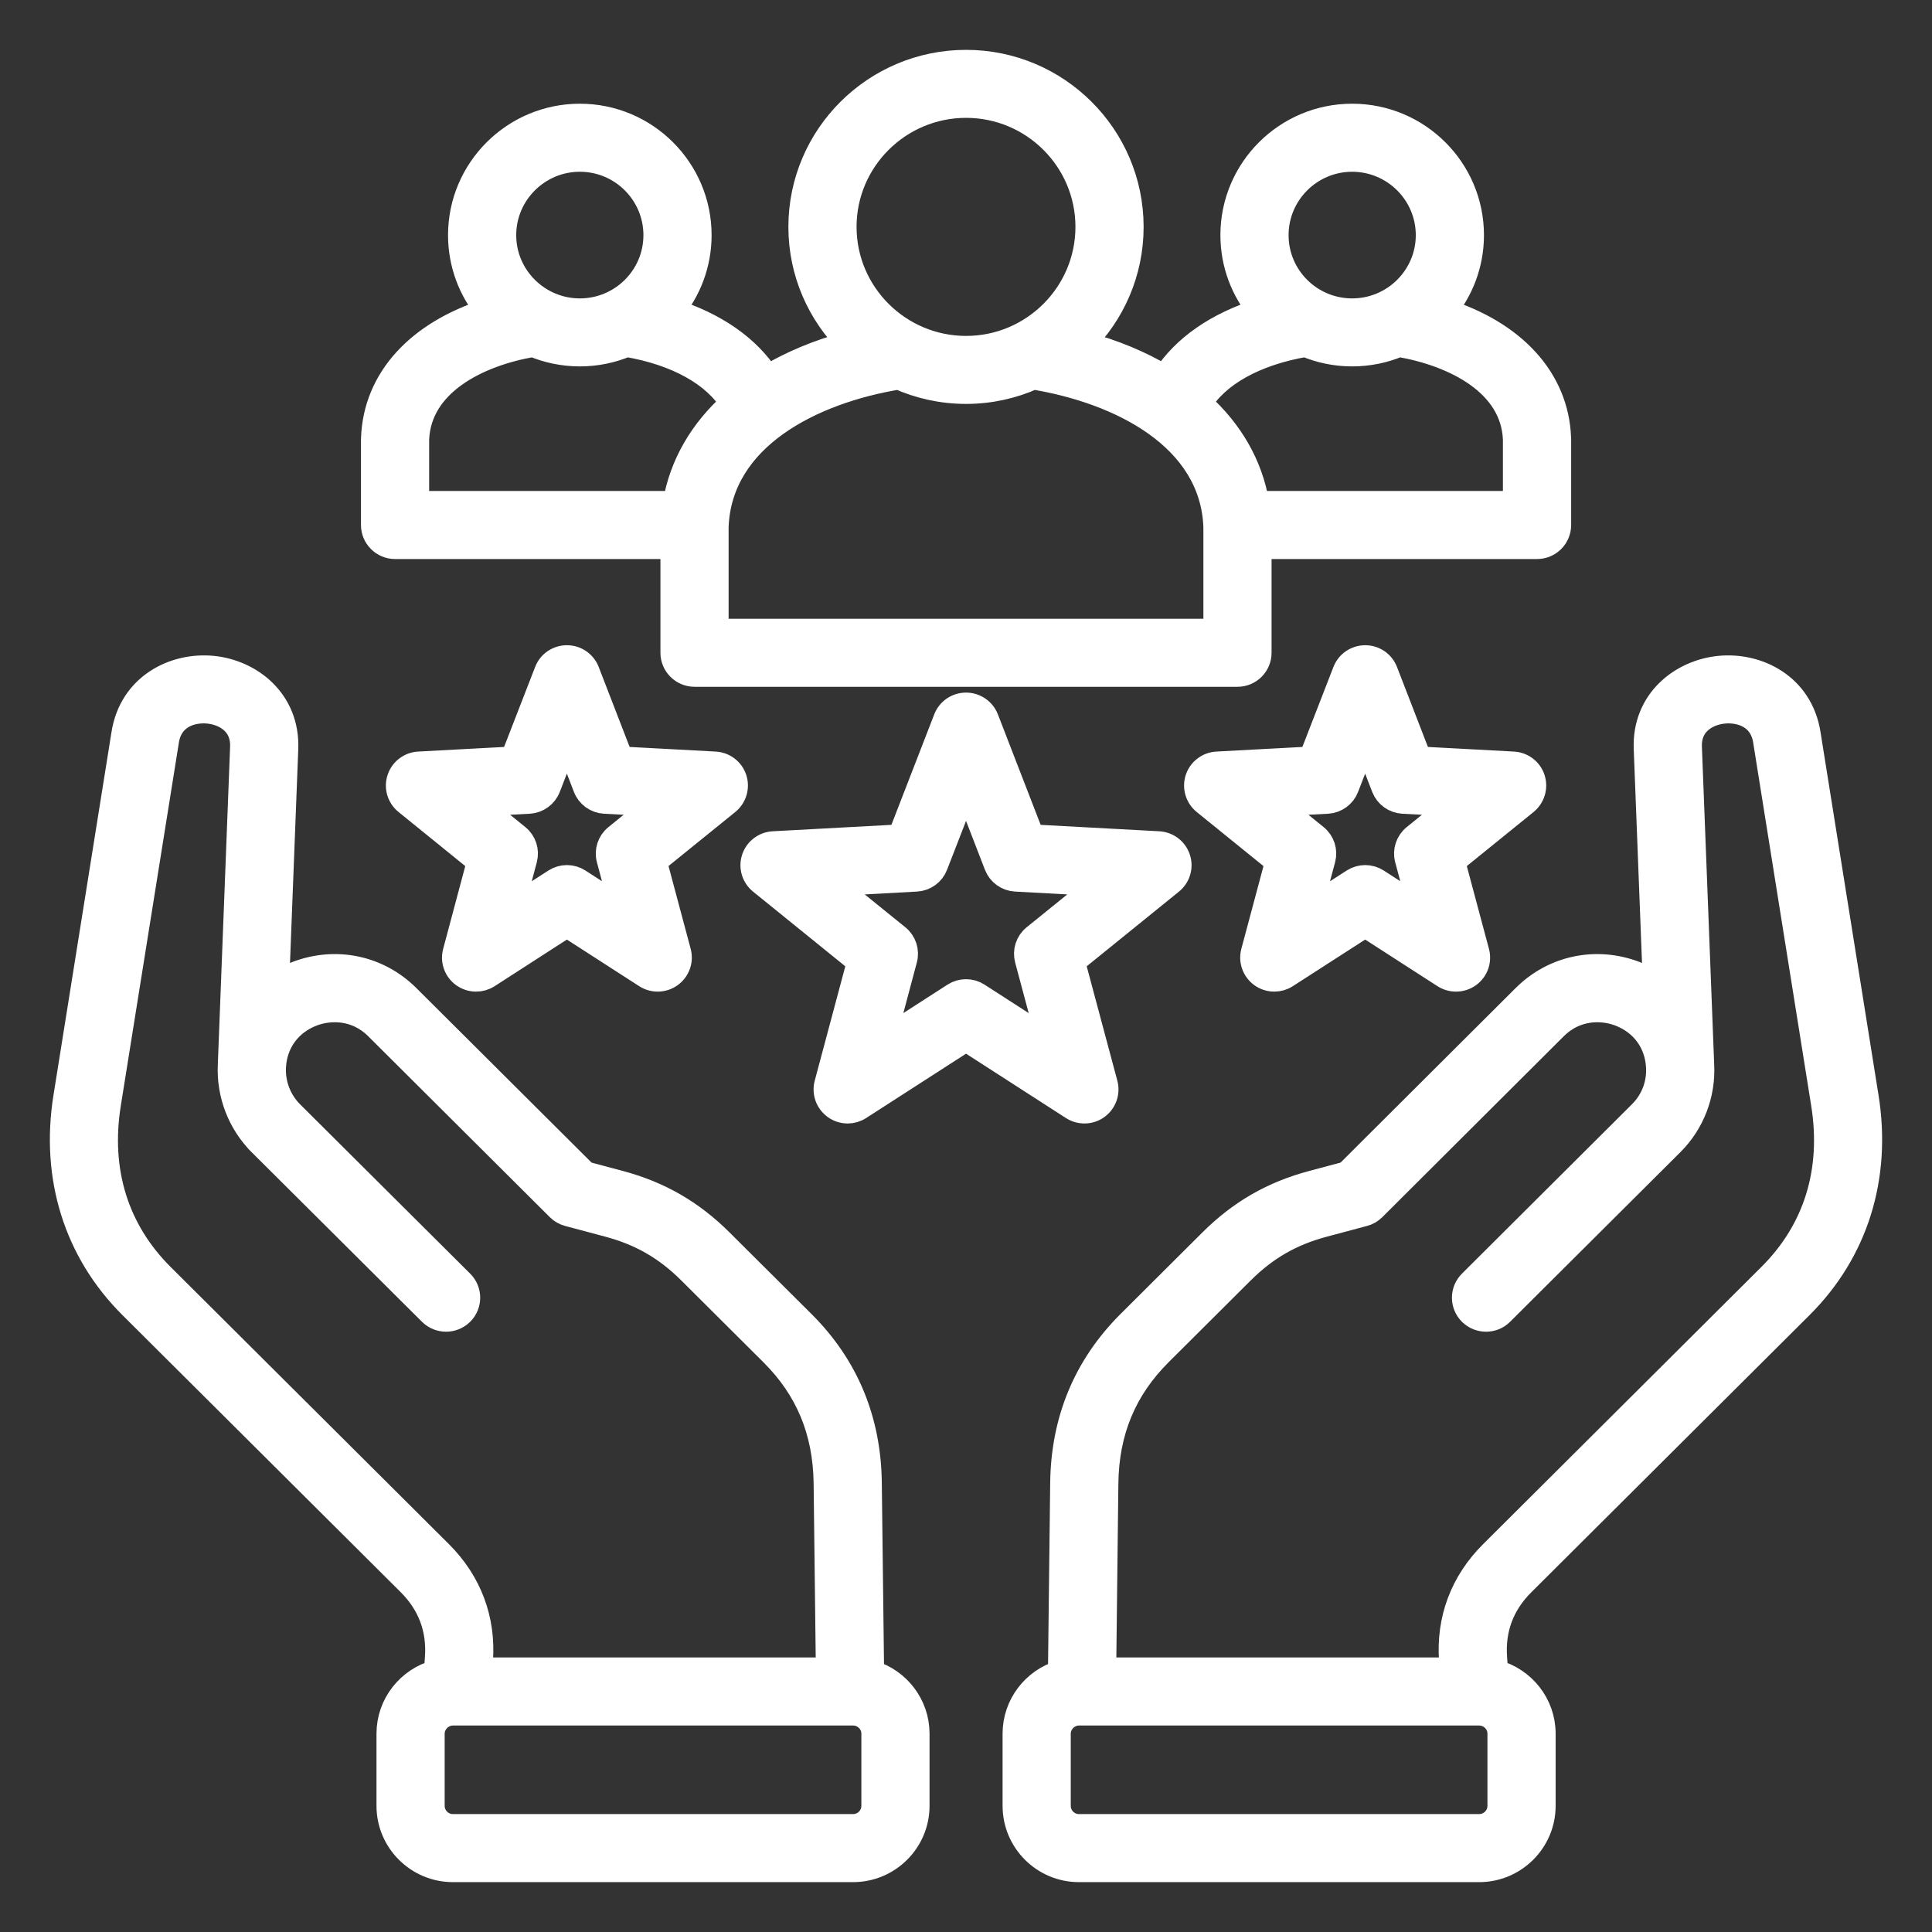 <svg width="31" height="31" viewBox="0 0 31 31" fill="none" xmlns="http://www.w3.org/2000/svg">
<rect x="0" y="0" width="31" height="31" fill="#333333" stroke="none"/>
<mask id="path-1-outside-1_562_2651" maskUnits="userSpaceOnUse" x="0" y="0" width="31" height="31" fill="black">
<rect fill="white" width="31" height="31"/>
<path d="M28.896 20.958C29.778 20.079 30.151 18.887 29.944 17.601L29.013 11.774C28.891 11.005 28.205 10.663 27.59 10.723C26.983 10.783 26.384 11.244 26.414 12.012L26.56 15.786C26.46 15.721 26.352 15.666 26.236 15.622C25.611 15.384 24.931 15.527 24.461 15.995L21.613 18.834L21.066 18.98C20.424 19.15 19.905 19.448 19.433 19.918L18.117 21.229C17.423 21.923 17.064 22.784 17.051 23.788L17.015 26.839C16.594 26.967 16.287 27.357 16.287 27.818V28.976C16.287 29.541 16.747 30 17.313 30H23.733C24.299 30 24.761 29.541 24.761 28.976V27.818C24.761 27.346 24.437 26.948 23.998 26.831L23.982 26.595C23.95 26.135 24.1 25.736 24.428 25.409L28.896 20.958L28.896 20.958ZM24.067 28.976C24.067 29.159 23.917 29.308 23.733 29.308H17.313C17.13 29.308 16.981 29.159 16.981 28.976V27.818C16.981 27.638 17.133 27.487 17.313 27.487H23.671C23.671 27.487 23.671 27.487 23.672 27.487H23.672H23.733C23.917 27.487 24.067 27.635 24.067 27.818V28.976H24.067ZM23.937 24.92C23.467 25.388 23.243 25.984 23.29 26.643L23.3 26.795H17.71L17.745 23.797C17.756 22.967 18.038 22.287 18.608 21.718L19.924 20.407C20.311 20.022 20.718 19.788 21.245 19.648L21.882 19.478C21.941 19.463 21.995 19.432 22.038 19.389L24.952 16.484C25.279 16.158 25.702 16.159 25.988 16.268C26.357 16.408 26.59 16.726 26.611 17.116C26.611 17.116 26.611 17.117 26.611 17.117V17.118C26.628 17.393 26.525 17.663 26.329 17.858L23.599 20.578C23.463 20.713 23.463 20.932 23.599 21.067C23.666 21.134 23.755 21.168 23.844 21.168C23.933 21.168 24.022 21.135 24.089 21.067L26.82 18.347C27.154 18.015 27.33 17.556 27.305 17.087C27.305 17.086 27.305 17.085 27.305 17.084L27.108 11.986C27.093 11.603 27.395 11.437 27.657 11.411C27.928 11.385 28.266 11.492 28.328 11.882L29.259 17.71C29.432 18.786 29.137 19.74 28.405 20.469L23.937 24.92L23.937 24.92ZM13.986 26.84L13.949 23.788C13.936 22.782 13.577 21.921 12.883 21.229L11.566 19.918C11.096 19.449 10.577 19.151 9.936 18.98L9.389 18.834L6.539 15.995C6.069 15.527 5.389 15.384 4.764 15.622C4.648 15.666 4.54 15.721 4.44 15.786L4.586 12.013C4.615 11.245 4.018 10.783 3.412 10.723C2.797 10.663 2.11 11.004 1.987 11.774L1.056 17.601C0.849 18.887 1.222 20.079 2.104 20.958L6.573 25.408C6.9 25.736 7.05 26.135 7.018 26.595L7.002 26.831C6.564 26.948 6.241 27.346 6.241 27.818V28.976C6.241 29.541 6.702 30 7.268 30H13.687C14.254 30 14.715 29.541 14.715 28.976V27.818C14.715 27.357 14.407 26.967 13.986 26.84L13.986 26.84ZM2.595 20.469C1.864 19.74 1.568 18.786 1.741 17.71L2.673 11.882C2.735 11.492 3.073 11.385 3.344 11.411C3.606 11.437 3.907 11.603 3.892 11.986L3.695 17.084V17.087C3.672 17.556 3.848 18.014 4.179 18.346C4.18 18.346 4.18 18.347 4.18 18.347L6.912 21.067C6.98 21.135 7.069 21.168 7.158 21.168C7.247 21.168 7.335 21.134 7.403 21.067C7.539 20.932 7.539 20.713 7.403 20.578L4.671 17.858C4.477 17.663 4.374 17.392 4.389 17.116C4.41 16.726 4.643 16.408 5.012 16.268C5.298 16.159 5.721 16.158 6.048 16.484L8.964 19.389C9.007 19.432 9.061 19.463 9.12 19.478L9.757 19.648C10.283 19.788 10.689 20.022 11.076 20.407L12.392 21.718C12.962 22.286 13.244 22.966 13.255 23.797L13.291 26.795H7.7L7.71 26.643C7.757 25.985 7.533 25.389 7.064 24.92L2.595 20.469L2.595 20.469ZM14.021 28.976C14.021 29.159 13.871 29.308 13.687 29.308H7.268C7.084 29.308 6.935 29.159 6.935 28.976V27.818C6.935 27.638 7.087 27.487 7.268 27.487H7.328C7.328 27.487 7.328 27.487 7.328 27.487H7.329H13.687C13.871 27.487 14.021 27.635 14.021 27.818V28.976ZM17.604 17.761C17.72 17.676 17.772 17.53 17.735 17.392L17.21 15.431L18.791 14.151C18.902 14.061 18.947 13.912 18.902 13.776C18.858 13.64 18.734 13.546 18.591 13.538L16.558 13.428L15.825 11.534C15.773 11.401 15.644 11.313 15.501 11.313H15.501C15.357 11.313 15.229 11.4 15.177 11.534L14.443 13.428L12.409 13.538C12.266 13.546 12.142 13.64 12.098 13.776C12.053 13.912 12.098 14.061 12.209 14.151L13.79 15.431L13.266 17.392C13.229 17.53 13.282 17.677 13.398 17.761C13.458 17.805 13.53 17.827 13.602 17.827C13.667 17.827 13.733 17.808 13.79 17.771L15.501 16.669L17.211 17.771C17.332 17.849 17.488 17.845 17.604 17.761L17.604 17.761ZM15.689 15.967C15.575 15.893 15.427 15.893 15.312 15.967L14.168 16.704L14.518 15.392C14.553 15.261 14.508 15.121 14.402 15.035L13.345 14.18L14.704 14.106C14.841 14.098 14.96 14.012 15.009 13.885L15.501 12.619L15.991 13.885C16.04 14.012 16.159 14.098 16.296 14.106L17.655 14.18L16.598 15.035C16.492 15.121 16.447 15.261 16.482 15.393L16.833 16.704L15.689 15.967ZM24.593 12.497C24.549 12.361 24.425 12.267 24.282 12.259L22.772 12.178L22.229 10.774C22.178 10.641 22.049 10.553 21.906 10.553H21.906C21.762 10.553 21.634 10.64 21.582 10.774L21.037 12.178L19.528 12.259C19.384 12.267 19.261 12.361 19.216 12.497C19.172 12.633 19.216 12.783 19.327 12.873L20.5 13.823L20.111 15.277C20.075 15.415 20.127 15.561 20.243 15.645C20.303 15.689 20.375 15.711 20.447 15.711C20.512 15.711 20.578 15.693 20.635 15.656L21.905 14.838L23.174 15.656C23.294 15.733 23.451 15.729 23.567 15.645C23.683 15.561 23.735 15.415 23.698 15.277L23.309 13.823L24.482 12.873C24.593 12.782 24.637 12.633 24.593 12.497L24.593 12.497ZM22.697 13.427C22.591 13.513 22.545 13.653 22.58 13.784L22.795 14.588L22.094 14.136C21.979 14.062 21.832 14.062 21.717 14.136L21.014 14.588L21.229 13.784C21.264 13.653 21.219 13.513 21.113 13.427L20.464 12.901L21.299 12.857C21.435 12.849 21.555 12.763 21.604 12.636L21.905 11.859L22.205 12.636C22.255 12.763 22.374 12.849 22.511 12.857L23.346 12.901L22.697 13.427V13.427ZM11.784 12.497C11.74 12.361 11.616 12.267 11.473 12.259L9.963 12.178L9.42 10.774C9.369 10.641 9.24 10.553 9.097 10.553H9.096C8.953 10.553 8.824 10.64 8.773 10.774L8.228 12.178L6.72 12.259C6.577 12.267 6.453 12.361 6.409 12.497C6.364 12.633 6.408 12.782 6.52 12.873L7.692 13.823L7.304 15.277C7.267 15.415 7.319 15.561 7.435 15.645C7.496 15.689 7.568 15.711 7.639 15.711C7.705 15.711 7.77 15.693 7.828 15.656L9.096 14.838L10.365 15.656C10.485 15.733 10.641 15.729 10.757 15.645C10.873 15.561 10.926 15.415 10.889 15.276L10.5 13.822L11.673 12.873C11.784 12.782 11.828 12.633 11.784 12.497H11.784ZM9.888 13.427C9.782 13.513 9.736 13.653 9.771 13.784L9.986 14.588L9.285 14.136C9.17 14.062 9.023 14.062 8.908 14.136L8.206 14.588L8.42 13.784C8.455 13.653 8.41 13.513 8.304 13.427L7.655 12.901L8.49 12.857C8.626 12.849 8.745 12.763 8.795 12.636L9.096 11.859L9.396 12.636C9.445 12.763 9.565 12.849 9.701 12.857L10.537 12.901L9.888 13.427L9.888 13.427ZM6.339 8.77H10.797V10.474C10.797 10.665 10.953 10.82 11.145 10.82H19.856C20.048 10.82 20.203 10.665 20.203 10.474V8.77H24.663C24.854 8.77 25.01 8.615 25.01 8.424V7.043C25.01 7.039 25.01 7.034 25.009 7.03C24.975 6.085 24.287 5.342 23.169 4.99C23.445 4.659 23.611 4.235 23.611 3.773C23.611 2.72 22.752 1.864 21.696 1.864C20.64 1.864 19.782 2.72 19.782 3.773C19.782 4.235 19.948 4.659 20.224 4.989C19.528 5.207 18.996 5.577 18.687 6.059C18.308 5.83 17.866 5.645 17.368 5.512C17.851 5.033 18.15 4.371 18.15 3.641C18.15 2.185 16.962 1 15.501 1C14.04 1 12.85 2.184 12.85 3.641C12.85 4.371 13.15 5.033 13.633 5.511C13.135 5.645 12.693 5.83 12.313 6.059C12.004 5.577 11.472 5.207 10.777 4.989C11.052 4.659 11.218 4.235 11.218 3.773C11.218 2.72 10.36 1.864 9.304 1.864C8.249 1.864 7.389 2.72 7.389 3.773C7.389 4.235 7.555 4.66 7.831 4.99C6.714 5.342 6.027 6.085 5.993 7.03C5.992 7.034 5.992 7.039 5.992 7.043V8.424C5.992 8.615 6.148 8.77 6.339 8.77V8.77ZM21.696 2.556C22.369 2.556 22.917 3.102 22.917 3.773C22.917 4.444 22.369 4.988 21.696 4.988C21.022 4.988 20.476 4.443 20.476 3.773C20.476 3.103 21.023 2.556 21.696 2.556ZM20.948 5.527C21.177 5.625 21.43 5.679 21.696 5.679C21.961 5.679 22.216 5.625 22.446 5.527C23.344 5.681 24.279 6.155 24.315 7.049V8.078H20.166C20.061 7.46 19.744 6.914 19.248 6.472C19.526 6.007 20.139 5.665 20.948 5.527ZM13.544 3.64C13.544 2.566 14.422 1.691 15.501 1.691C16.58 1.691 17.456 2.566 17.456 3.64C17.456 4.715 16.579 5.59 15.501 5.59C14.423 5.59 13.544 4.715 13.544 3.64ZM15.501 6.281C15.886 6.281 16.251 6.198 16.581 6.05C17.98 6.279 19.453 7.022 19.509 8.45V10.128H11.491V8.45C11.547 7.021 13.021 6.279 14.419 6.05C14.75 6.198 15.116 6.281 15.501 6.281V6.281ZM9.304 2.556C9.977 2.556 10.524 3.102 10.524 3.773C10.524 4.444 9.977 4.988 9.304 4.988C8.632 4.988 8.083 4.443 8.083 3.773C8.083 3.103 8.631 2.556 9.304 2.556ZM6.686 7.049C6.723 6.155 7.656 5.681 8.554 5.527C8.785 5.625 9.038 5.679 9.304 5.679C9.57 5.679 9.823 5.625 10.053 5.527C10.861 5.664 11.474 6.007 11.752 6.472C11.257 6.914 10.939 7.46 10.834 8.078H6.686L6.686 7.049Z"/>
</mask>
<path d="M28.896 20.958C29.778 20.079 30.151 18.887 29.944 17.601L29.013 11.774C28.891 11.005 28.205 10.663 27.59 10.723C26.983 10.783 26.384 11.244 26.414 12.012L26.56 15.786C26.46 15.721 26.352 15.666 26.236 15.622C25.611 15.384 24.931 15.527 24.461 15.995L21.613 18.834L21.066 18.98C20.424 19.15 19.905 19.448 19.433 19.918L18.117 21.229C17.423 21.923 17.064 22.784 17.051 23.788L17.015 26.839C16.594 26.967 16.287 27.357 16.287 27.818V28.976C16.287 29.541 16.747 30 17.313 30H23.733C24.299 30 24.761 29.541 24.761 28.976V27.818C24.761 27.346 24.437 26.948 23.998 26.831L23.982 26.595C23.95 26.135 24.1 25.736 24.428 25.409L28.896 20.958L28.896 20.958ZM24.067 28.976C24.067 29.159 23.917 29.308 23.733 29.308H17.313C17.13 29.308 16.981 29.159 16.981 28.976V27.818C16.981 27.638 17.133 27.487 17.313 27.487H23.671C23.671 27.487 23.671 27.487 23.672 27.487H23.672H23.733C23.917 27.487 24.067 27.635 24.067 27.818V28.976H24.067ZM23.937 24.92C23.467 25.388 23.243 25.984 23.29 26.643L23.3 26.795H17.71L17.745 23.797C17.756 22.967 18.038 22.287 18.608 21.718L19.924 20.407C20.311 20.022 20.718 19.788 21.245 19.648L21.882 19.478C21.941 19.463 21.995 19.432 22.038 19.389L24.952 16.484C25.279 16.158 25.702 16.159 25.988 16.268C26.357 16.408 26.59 16.726 26.611 17.116C26.611 17.116 26.611 17.117 26.611 17.117V17.118C26.628 17.393 26.525 17.663 26.329 17.858L23.599 20.578C23.463 20.713 23.463 20.932 23.599 21.067C23.666 21.134 23.755 21.168 23.844 21.168C23.933 21.168 24.022 21.135 24.089 21.067L26.82 18.347C27.154 18.015 27.33 17.556 27.305 17.087C27.305 17.086 27.305 17.085 27.305 17.084L27.108 11.986C27.093 11.603 27.395 11.437 27.657 11.411C27.928 11.385 28.266 11.492 28.328 11.882L29.259 17.71C29.432 18.786 29.137 19.74 28.405 20.469L23.937 24.92L23.937 24.92ZM13.986 26.84L13.949 23.788C13.936 22.782 13.577 21.921 12.883 21.229L11.566 19.918C11.096 19.449 10.577 19.151 9.936 18.98L9.389 18.834L6.539 15.995C6.069 15.527 5.389 15.384 4.764 15.622C4.648 15.666 4.54 15.721 4.44 15.786L4.586 12.013C4.615 11.245 4.018 10.783 3.412 10.723C2.797 10.663 2.11 11.004 1.987 11.774L1.056 17.601C0.849 18.887 1.222 20.079 2.104 20.958L6.573 25.408C6.9 25.736 7.05 26.135 7.018 26.595L7.002 26.831C6.564 26.948 6.241 27.346 6.241 27.818V28.976C6.241 29.541 6.702 30 7.268 30H13.687C14.254 30 14.715 29.541 14.715 28.976V27.818C14.715 27.357 14.407 26.967 13.986 26.84L13.986 26.84ZM2.595 20.469C1.864 19.74 1.568 18.786 1.741 17.71L2.673 11.882C2.735 11.492 3.073 11.385 3.344 11.411C3.606 11.437 3.907 11.603 3.892 11.986L3.695 17.084V17.087C3.672 17.556 3.848 18.014 4.179 18.346C4.18 18.346 4.18 18.347 4.18 18.347L6.912 21.067C6.98 21.135 7.069 21.168 7.158 21.168C7.247 21.168 7.335 21.134 7.403 21.067C7.539 20.932 7.539 20.713 7.403 20.578L4.671 17.858C4.477 17.663 4.374 17.392 4.389 17.116C4.41 16.726 4.643 16.408 5.012 16.268C5.298 16.159 5.721 16.158 6.048 16.484L8.964 19.389C9.007 19.432 9.061 19.463 9.12 19.478L9.757 19.648C10.283 19.788 10.689 20.022 11.076 20.407L12.392 21.718C12.962 22.286 13.244 22.966 13.255 23.797L13.291 26.795H7.7L7.71 26.643C7.757 25.985 7.533 25.389 7.064 24.92L2.595 20.469L2.595 20.469ZM14.021 28.976C14.021 29.159 13.871 29.308 13.687 29.308H7.268C7.084 29.308 6.935 29.159 6.935 28.976V27.818C6.935 27.638 7.087 27.487 7.268 27.487H7.328C7.328 27.487 7.328 27.487 7.328 27.487H7.329H13.687C13.871 27.487 14.021 27.635 14.021 27.818V28.976ZM17.604 17.761C17.72 17.676 17.772 17.53 17.735 17.392L17.21 15.431L18.791 14.151C18.902 14.061 18.947 13.912 18.902 13.776C18.858 13.64 18.734 13.546 18.591 13.538L16.558 13.428L15.825 11.534C15.773 11.401 15.644 11.313 15.501 11.313H15.501C15.357 11.313 15.229 11.4 15.177 11.534L14.443 13.428L12.409 13.538C12.266 13.546 12.142 13.64 12.098 13.776C12.053 13.912 12.098 14.061 12.209 14.151L13.79 15.431L13.266 17.392C13.229 17.53 13.282 17.677 13.398 17.761C13.458 17.805 13.53 17.827 13.602 17.827C13.667 17.827 13.733 17.808 13.79 17.771L15.501 16.669L17.211 17.771C17.332 17.849 17.488 17.845 17.604 17.761L17.604 17.761ZM15.689 15.967C15.575 15.893 15.427 15.893 15.312 15.967L14.168 16.704L14.518 15.392C14.553 15.261 14.508 15.121 14.402 15.035L13.345 14.18L14.704 14.106C14.841 14.098 14.96 14.012 15.009 13.885L15.501 12.619L15.991 13.885C16.04 14.012 16.159 14.098 16.296 14.106L17.655 14.18L16.598 15.035C16.492 15.121 16.447 15.261 16.482 15.393L16.833 16.704L15.689 15.967ZM24.593 12.497C24.549 12.361 24.425 12.267 24.282 12.259L22.772 12.178L22.229 10.774C22.178 10.641 22.049 10.553 21.906 10.553H21.906C21.762 10.553 21.634 10.64 21.582 10.774L21.037 12.178L19.528 12.259C19.384 12.267 19.261 12.361 19.216 12.497C19.172 12.633 19.216 12.783 19.327 12.873L20.5 13.823L20.111 15.277C20.075 15.415 20.127 15.561 20.243 15.645C20.303 15.689 20.375 15.711 20.447 15.711C20.512 15.711 20.578 15.693 20.635 15.656L21.905 14.838L23.174 15.656C23.294 15.733 23.451 15.729 23.567 15.645C23.683 15.561 23.735 15.415 23.698 15.277L23.309 13.823L24.482 12.873C24.593 12.782 24.637 12.633 24.593 12.497L24.593 12.497ZM22.697 13.427C22.591 13.513 22.545 13.653 22.58 13.784L22.795 14.588L22.094 14.136C21.979 14.062 21.832 14.062 21.717 14.136L21.014 14.588L21.229 13.784C21.264 13.653 21.219 13.513 21.113 13.427L20.464 12.901L21.299 12.857C21.435 12.849 21.555 12.763 21.604 12.636L21.905 11.859L22.205 12.636C22.255 12.763 22.374 12.849 22.511 12.857L23.346 12.901L22.697 13.427V13.427ZM11.784 12.497C11.74 12.361 11.616 12.267 11.473 12.259L9.963 12.178L9.42 10.774C9.369 10.641 9.24 10.553 9.097 10.553H9.096C8.953 10.553 8.824 10.64 8.773 10.774L8.228 12.178L6.72 12.259C6.577 12.267 6.453 12.361 6.409 12.497C6.364 12.633 6.408 12.782 6.52 12.873L7.692 13.823L7.304 15.277C7.267 15.415 7.319 15.561 7.435 15.645C7.496 15.689 7.568 15.711 7.639 15.711C7.705 15.711 7.77 15.693 7.828 15.656L9.096 14.838L10.365 15.656C10.485 15.733 10.641 15.729 10.757 15.645C10.873 15.561 10.926 15.415 10.889 15.276L10.5 13.822L11.673 12.873C11.784 12.782 11.828 12.633 11.784 12.497H11.784ZM9.888 13.427C9.782 13.513 9.736 13.653 9.771 13.784L9.986 14.588L9.285 14.136C9.17 14.062 9.023 14.062 8.908 14.136L8.206 14.588L8.42 13.784C8.455 13.653 8.41 13.513 8.304 13.427L7.655 12.901L8.49 12.857C8.626 12.849 8.745 12.763 8.795 12.636L9.096 11.859L9.396 12.636C9.445 12.763 9.565 12.849 9.701 12.857L10.537 12.901L9.888 13.427L9.888 13.427ZM6.339 8.77H10.797V10.474C10.797 10.665 10.953 10.82 11.145 10.82H19.856C20.048 10.82 20.203 10.665 20.203 10.474V8.77H24.663C24.854 8.77 25.01 8.615 25.01 8.424V7.043C25.01 7.039 25.01 7.034 25.009 7.03C24.975 6.085 24.287 5.342 23.169 4.99C23.445 4.659 23.611 4.235 23.611 3.773C23.611 2.72 22.752 1.864 21.696 1.864C20.64 1.864 19.782 2.72 19.782 3.773C19.782 4.235 19.948 4.659 20.224 4.989C19.528 5.207 18.996 5.577 18.687 6.059C18.308 5.83 17.866 5.645 17.368 5.512C17.851 5.033 18.15 4.371 18.15 3.641C18.15 2.185 16.962 1 15.501 1C14.04 1 12.85 2.184 12.85 3.641C12.85 4.371 13.15 5.033 13.633 5.511C13.135 5.645 12.693 5.83 12.313 6.059C12.004 5.577 11.472 5.207 10.777 4.989C11.052 4.659 11.218 4.235 11.218 3.773C11.218 2.72 10.36 1.864 9.304 1.864C8.249 1.864 7.389 2.72 7.389 3.773C7.389 4.235 7.555 4.66 7.831 4.99C6.714 5.342 6.027 6.085 5.993 7.03C5.992 7.034 5.992 7.039 5.992 7.043V8.424C5.992 8.615 6.148 8.77 6.339 8.77V8.77ZM21.696 2.556C22.369 2.556 22.917 3.102 22.917 3.773C22.917 4.444 22.369 4.988 21.696 4.988C21.022 4.988 20.476 4.443 20.476 3.773C20.476 3.103 21.023 2.556 21.696 2.556ZM20.948 5.527C21.177 5.625 21.43 5.679 21.696 5.679C21.961 5.679 22.216 5.625 22.446 5.527C23.344 5.681 24.279 6.155 24.315 7.049V8.078H20.166C20.061 7.46 19.744 6.914 19.248 6.472C19.526 6.007 20.139 5.665 20.948 5.527ZM13.544 3.64C13.544 2.566 14.422 1.691 15.501 1.691C16.58 1.691 17.456 2.566 17.456 3.64C17.456 4.715 16.579 5.59 15.501 5.59C14.423 5.59 13.544 4.715 13.544 3.64ZM15.501 6.281C15.886 6.281 16.251 6.198 16.581 6.05C17.98 6.279 19.453 7.022 19.509 8.45V10.128H11.491V8.45C11.547 7.021 13.021 6.279 14.419 6.05C14.75 6.198 15.116 6.281 15.501 6.281V6.281ZM9.304 2.556C9.977 2.556 10.524 3.102 10.524 3.773C10.524 4.444 9.977 4.988 9.304 4.988C8.632 4.988 8.083 4.443 8.083 3.773C8.083 3.103 8.631 2.556 9.304 2.556ZM6.686 7.049C6.723 6.155 7.656 5.681 8.554 5.527C8.785 5.625 9.038 5.679 9.304 5.679C9.57 5.679 9.823 5.625 10.053 5.527C10.861 5.664 11.474 6.007 11.752 6.472C11.257 6.914 10.939 7.46 10.834 8.078H6.686L6.686 7.049Z" fill="white"/>
<path d="M28.896 20.958C29.778 20.079 30.151 18.887 29.944 17.601L29.013 11.774C28.891 11.005 28.205 10.663 27.59 10.723C26.983 10.783 26.384 11.244 26.414 12.012L26.56 15.786C26.46 15.721 26.352 15.666 26.236 15.622C25.611 15.384 24.931 15.527 24.461 15.995L21.613 18.834L21.066 18.98C20.424 19.15 19.905 19.448 19.433 19.918L18.117 21.229C17.423 21.923 17.064 22.784 17.051 23.788L17.015 26.839C16.594 26.967 16.287 27.357 16.287 27.818V28.976C16.287 29.541 16.747 30 17.313 30H23.733C24.299 30 24.761 29.541 24.761 28.976V27.818C24.761 27.346 24.437 26.948 23.998 26.831L23.982 26.595C23.95 26.135 24.1 25.736 24.428 25.409L28.896 20.958L28.896 20.958ZM24.067 28.976C24.067 29.159 23.917 29.308 23.733 29.308H17.313C17.13 29.308 16.981 29.159 16.981 28.976V27.818C16.981 27.638 17.133 27.487 17.313 27.487H23.671C23.671 27.487 23.671 27.487 23.672 27.487H23.672H23.733C23.917 27.487 24.067 27.635 24.067 27.818V28.976H24.067ZM23.937 24.92C23.467 25.388 23.243 25.984 23.29 26.643L23.3 26.795H17.71L17.745 23.797C17.756 22.967 18.038 22.287 18.608 21.718L19.924 20.407C20.311 20.022 20.718 19.788 21.245 19.648L21.882 19.478C21.941 19.463 21.995 19.432 22.038 19.389L24.952 16.484C25.279 16.158 25.702 16.159 25.988 16.268C26.357 16.408 26.59 16.726 26.611 17.116C26.611 17.116 26.611 17.117 26.611 17.117V17.118C26.628 17.393 26.525 17.663 26.329 17.858L23.599 20.578C23.463 20.713 23.463 20.932 23.599 21.067C23.666 21.134 23.755 21.168 23.844 21.168C23.933 21.168 24.022 21.135 24.089 21.067L26.82 18.347C27.154 18.015 27.33 17.556 27.305 17.087C27.305 17.086 27.305 17.085 27.305 17.084L27.108 11.986C27.093 11.603 27.395 11.437 27.657 11.411C27.928 11.385 28.266 11.492 28.328 11.882L29.259 17.71C29.432 18.786 29.137 19.74 28.405 20.469L23.937 24.92L23.937 24.92ZM13.986 26.84L13.949 23.788C13.936 22.782 13.577 21.921 12.883 21.229L11.566 19.918C11.096 19.449 10.577 19.151 9.936 18.98L9.389 18.834L6.539 15.995C6.069 15.527 5.389 15.384 4.764 15.622C4.648 15.666 4.54 15.721 4.44 15.786L4.586 12.013C4.615 11.245 4.018 10.783 3.412 10.723C2.797 10.663 2.11 11.004 1.987 11.774L1.056 17.601C0.849 18.887 1.222 20.079 2.104 20.958L6.573 25.408C6.9 25.736 7.05 26.135 7.018 26.595L7.002 26.831C6.564 26.948 6.241 27.346 6.241 27.818V28.976C6.241 29.541 6.702 30 7.268 30H13.687C14.254 30 14.715 29.541 14.715 28.976V27.818C14.715 27.357 14.407 26.967 13.986 26.84L13.986 26.84ZM2.595 20.469C1.864 19.74 1.568 18.786 1.741 17.71L2.673 11.882C2.735 11.492 3.073 11.385 3.344 11.411C3.606 11.437 3.907 11.603 3.892 11.986L3.695 17.084V17.087C3.672 17.556 3.848 18.014 4.179 18.346C4.18 18.346 4.18 18.347 4.18 18.347L6.912 21.067C6.98 21.135 7.069 21.168 7.158 21.168C7.247 21.168 7.335 21.134 7.403 21.067C7.539 20.932 7.539 20.713 7.403 20.578L4.671 17.858C4.477 17.663 4.374 17.392 4.389 17.116C4.41 16.726 4.643 16.408 5.012 16.268C5.298 16.159 5.721 16.158 6.048 16.484L8.964 19.389C9.007 19.432 9.061 19.463 9.12 19.478L9.757 19.648C10.283 19.788 10.689 20.022 11.076 20.407L12.392 21.718C12.962 22.286 13.244 22.966 13.255 23.797L13.291 26.795H7.7L7.71 26.643C7.757 25.985 7.533 25.389 7.064 24.92L2.595 20.469L2.595 20.469ZM14.021 28.976C14.021 29.159 13.871 29.308 13.687 29.308H7.268C7.084 29.308 6.935 29.159 6.935 28.976V27.818C6.935 27.638 7.087 27.487 7.268 27.487H7.328C7.328 27.487 7.328 27.487 7.328 27.487H7.329H13.687C13.871 27.487 14.021 27.635 14.021 27.818V28.976ZM17.604 17.761C17.72 17.676 17.772 17.53 17.735 17.392L17.21 15.431L18.791 14.151C18.902 14.061 18.947 13.912 18.902 13.776C18.858 13.64 18.734 13.546 18.591 13.538L16.558 13.428L15.825 11.534C15.773 11.401 15.644 11.313 15.501 11.313H15.501C15.357 11.313 15.229 11.4 15.177 11.534L14.443 13.428L12.409 13.538C12.266 13.546 12.142 13.64 12.098 13.776C12.053 13.912 12.098 14.061 12.209 14.151L13.79 15.431L13.266 17.392C13.229 17.53 13.282 17.677 13.398 17.761C13.458 17.805 13.53 17.827 13.602 17.827C13.667 17.827 13.733 17.808 13.79 17.771L15.501 16.669L17.211 17.771C17.332 17.849 17.488 17.845 17.604 17.761L17.604 17.761ZM15.689 15.967C15.575 15.893 15.427 15.893 15.312 15.967L14.168 16.704L14.518 15.392C14.553 15.261 14.508 15.121 14.402 15.035L13.345 14.18L14.704 14.106C14.841 14.098 14.96 14.012 15.009 13.885L15.501 12.619L15.991 13.885C16.04 14.012 16.159 14.098 16.296 14.106L17.655 14.18L16.598 15.035C16.492 15.121 16.447 15.261 16.482 15.393L16.833 16.704L15.689 15.967ZM24.593 12.497C24.549 12.361 24.425 12.267 24.282 12.259L22.772 12.178L22.229 10.774C22.178 10.641 22.049 10.553 21.906 10.553H21.906C21.762 10.553 21.634 10.64 21.582 10.774L21.037 12.178L19.528 12.259C19.384 12.267 19.261 12.361 19.216 12.497C19.172 12.633 19.216 12.783 19.327 12.873L20.5 13.823L20.111 15.277C20.075 15.415 20.127 15.561 20.243 15.645C20.303 15.689 20.375 15.711 20.447 15.711C20.512 15.711 20.578 15.693 20.635 15.656L21.905 14.838L23.174 15.656C23.294 15.733 23.451 15.729 23.567 15.645C23.683 15.561 23.735 15.415 23.698 15.277L23.309 13.823L24.482 12.873C24.593 12.782 24.637 12.633 24.593 12.497L24.593 12.497ZM22.697 13.427C22.591 13.513 22.545 13.653 22.58 13.784L22.795 14.588L22.094 14.136C21.979 14.062 21.832 14.062 21.717 14.136L21.014 14.588L21.229 13.784C21.264 13.653 21.219 13.513 21.113 13.427L20.464 12.901L21.299 12.857C21.435 12.849 21.555 12.763 21.604 12.636L21.905 11.859L22.205 12.636C22.255 12.763 22.374 12.849 22.511 12.857L23.346 12.901L22.697 13.427V13.427ZM11.784 12.497C11.74 12.361 11.616 12.267 11.473 12.259L9.963 12.178L9.42 10.774C9.369 10.641 9.24 10.553 9.097 10.553H9.096C8.953 10.553 8.824 10.64 8.773 10.774L8.228 12.178L6.72 12.259C6.577 12.267 6.453 12.361 6.409 12.497C6.364 12.633 6.408 12.782 6.52 12.873L7.692 13.823L7.304 15.277C7.267 15.415 7.319 15.561 7.435 15.645C7.496 15.689 7.568 15.711 7.639 15.711C7.705 15.711 7.77 15.693 7.828 15.656L9.096 14.838L10.365 15.656C10.485 15.733 10.641 15.729 10.757 15.645C10.873 15.561 10.926 15.415 10.889 15.276L10.5 13.822L11.673 12.873C11.784 12.782 11.828 12.633 11.784 12.497H11.784ZM9.888 13.427C9.782 13.513 9.736 13.653 9.771 13.784L9.986 14.588L9.285 14.136C9.17 14.062 9.023 14.062 8.908 14.136L8.206 14.588L8.42 13.784C8.455 13.653 8.41 13.513 8.304 13.427L7.655 12.901L8.49 12.857C8.626 12.849 8.745 12.763 8.795 12.636L9.096 11.859L9.396 12.636C9.445 12.763 9.565 12.849 9.701 12.857L10.537 12.901L9.888 13.427L9.888 13.427ZM6.339 8.77H10.797V10.474C10.797 10.665 10.953 10.82 11.145 10.82H19.856C20.048 10.82 20.203 10.665 20.203 10.474V8.77H24.663C24.854 8.77 25.01 8.615 25.01 8.424V7.043C25.01 7.039 25.01 7.034 25.009 7.03C24.975 6.085 24.287 5.342 23.169 4.99C23.445 4.659 23.611 4.235 23.611 3.773C23.611 2.72 22.752 1.864 21.696 1.864C20.64 1.864 19.782 2.72 19.782 3.773C19.782 4.235 19.948 4.659 20.224 4.989C19.528 5.207 18.996 5.577 18.687 6.059C18.308 5.83 17.866 5.645 17.368 5.512C17.851 5.033 18.15 4.371 18.15 3.641C18.15 2.185 16.962 1 15.501 1C14.04 1 12.85 2.184 12.85 3.641C12.85 4.371 13.15 5.033 13.633 5.511C13.135 5.645 12.693 5.83 12.313 6.059C12.004 5.577 11.472 5.207 10.777 4.989C11.052 4.659 11.218 4.235 11.218 3.773C11.218 2.72 10.36 1.864 9.304 1.864C8.249 1.864 7.389 2.72 7.389 3.773C7.389 4.235 7.555 4.66 7.831 4.99C6.714 5.342 6.027 6.085 5.993 7.03C5.992 7.034 5.992 7.039 5.992 7.043V8.424C5.992 8.615 6.148 8.77 6.339 8.77V8.77ZM21.696 2.556C22.369 2.556 22.917 3.102 22.917 3.773C22.917 4.444 22.369 4.988 21.696 4.988C21.022 4.988 20.476 4.443 20.476 3.773C20.476 3.103 21.023 2.556 21.696 2.556ZM20.948 5.527C21.177 5.625 21.43 5.679 21.696 5.679C21.961 5.679 22.216 5.625 22.446 5.527C23.344 5.681 24.279 6.155 24.315 7.049V8.078H20.166C20.061 7.46 19.744 6.914 19.248 6.472C19.526 6.007 20.139 5.665 20.948 5.527ZM13.544 3.64C13.544 2.566 14.422 1.691 15.501 1.691C16.58 1.691 17.456 2.566 17.456 3.64C17.456 4.715 16.579 5.59 15.501 5.59C14.423 5.59 13.544 4.715 13.544 3.64ZM15.501 6.281C15.886 6.281 16.251 6.198 16.581 6.05C17.98 6.279 19.453 7.022 19.509 8.45V10.128H11.491V8.45C11.547 7.021 13.021 6.279 14.419 6.05C14.75 6.198 15.116 6.281 15.501 6.281V6.281ZM9.304 2.556C9.977 2.556 10.524 3.102 10.524 3.773C10.524 4.444 9.977 4.988 9.304 4.988C8.632 4.988 8.083 4.443 8.083 3.773C8.083 3.103 8.631 2.556 9.304 2.556ZM6.686 7.049C6.723 6.155 7.656 5.681 8.554 5.527C8.785 5.625 9.038 5.679 9.304 5.679C9.57 5.679 9.823 5.625 10.053 5.527C10.861 5.664 11.474 6.007 11.752 6.472C11.257 6.914 10.939 7.46 10.834 8.078H6.686L6.686 7.049Z" stroke="white" stroke-width="0.4" mask="url(#path-1-outside-1_562_2651)"/>
</svg>
